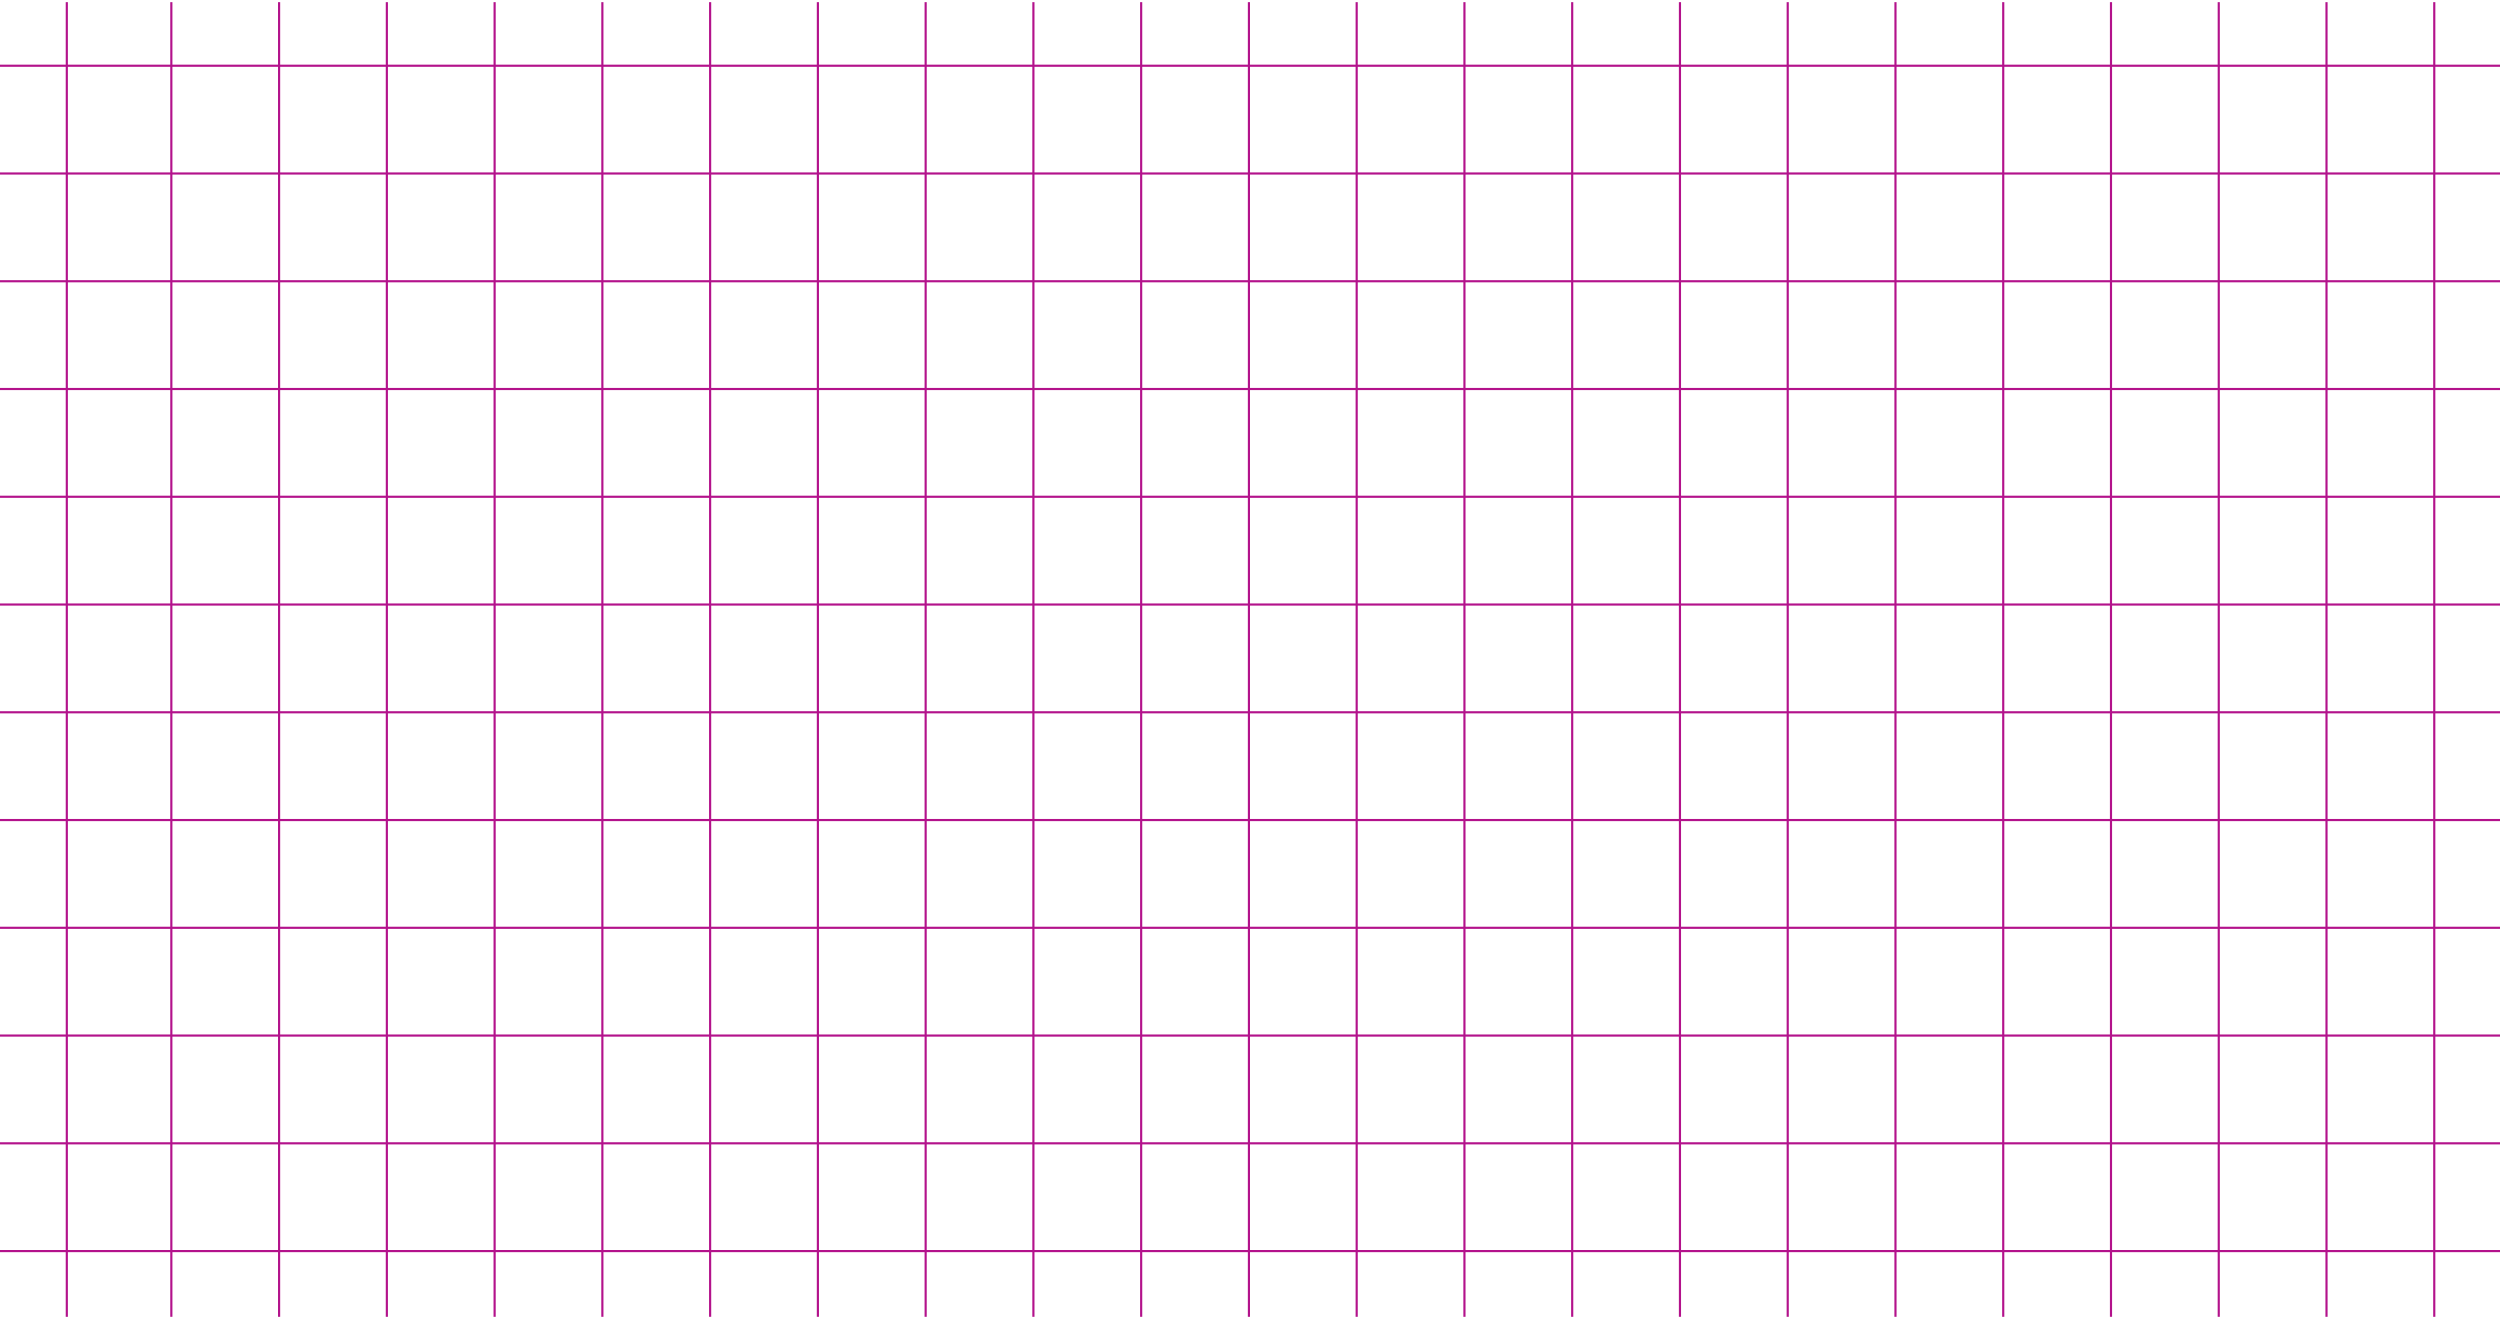 <?xml version="1.0" encoding="UTF-8"?> <svg xmlns="http://www.w3.org/2000/svg" width="1160" height="612" viewBox="0 0 1160 612" fill="none"> <line y1="30.5" x2="1160" y2="30.5" stroke="#B3128B"></line> <line y1="80.5" x2="1160" y2="80.5" stroke="#B3128B"></line> <line y1="130.5" x2="1160" y2="130.5" stroke="#B3128B"></line> <line y1="180.5" x2="1160" y2="180.5" stroke="#B3128B"></line> <line y1="230.5" x2="1160" y2="230.5" stroke="#B3128B"></line> <line y1="280.5" x2="1160" y2="280.5" stroke="#B3128B"></line> <line y1="330.5" x2="1160" y2="330.5" stroke="#B3128B"></line> <line y1="380.5" x2="1160" y2="380.5" stroke="#B3128B"></line> <line y1="430.5" x2="1160" y2="430.5" stroke="#B3128B"></line> <line y1="480.5" x2="1160" y2="480.5" stroke="#B3128B"></line> <line y1="530.5" x2="1160" y2="530.5" stroke="#B3128B"></line> <line y1="580.5" x2="1160" y2="580.5" stroke="#B3128B"></line> <line x1="579.5" y1="611" x2="579.5" y2="1" stroke="#B3128B"></line> <line x1="529.5" y1="611" x2="529.5" y2="1" stroke="#B3128B"></line> <line x1="479.5" y1="611" x2="479.5" y2="1" stroke="#B3128B"></line> <line x1="429.5" y1="611" x2="429.5" y2="1" stroke="#B3128B"></line> <line x1="379.5" y1="611" x2="379.5" y2="1" stroke="#B3128B"></line> <line x1="329.5" y1="611" x2="329.5" y2="1" stroke="#B3128B"></line> <line x1="279.5" y1="611" x2="279.5" y2="1" stroke="#B3128B"></line> <line x1="229.5" y1="611" x2="229.5" y2="1" stroke="#B3128B"></line> <line x1="179.5" y1="611" x2="179.5" y2="1" stroke="#B3128B"></line> <line x1="129.5" y1="611" x2="129.5" y2="1" stroke="#B3128B"></line> <line x1="79.5" y1="611" x2="79.5" y2="1" stroke="#B3128B"></line> <line x1="31" y1="611.004" x2="31" y2="0.997" stroke="#B3128B"></line> <line x1="629.5" y1="611" x2="629.5" y2="1" stroke="#B3128B"></line> <line x1="679.5" y1="611" x2="679.5" y2="1" stroke="#B3128B"></line> <line x1="729.5" y1="611" x2="729.5" y2="1" stroke="#B3128B"></line> <line x1="779.5" y1="611" x2="779.5" y2="1" stroke="#B3128B"></line> <line x1="829.5" y1="611" x2="829.5" y2="1" stroke="#B3128B"></line> <line x1="879.5" y1="611" x2="879.5" y2="1" stroke="#B3128B"></line> <line x1="929.5" y1="611" x2="929.5" y2="1" stroke="#B3128B"></line> <line x1="979.5" y1="611" x2="979.5" y2="1" stroke="#B3128B"></line> <line x1="1029.5" y1="611" x2="1029.5" y2="1" stroke="#B3128B"></line> <line x1="1079.5" y1="611" x2="1079.5" y2="1" stroke="#B3128B"></line> <line x1="1129.5" y1="611" x2="1129.5" y2="1" stroke="#B3128B"></line> </svg> 